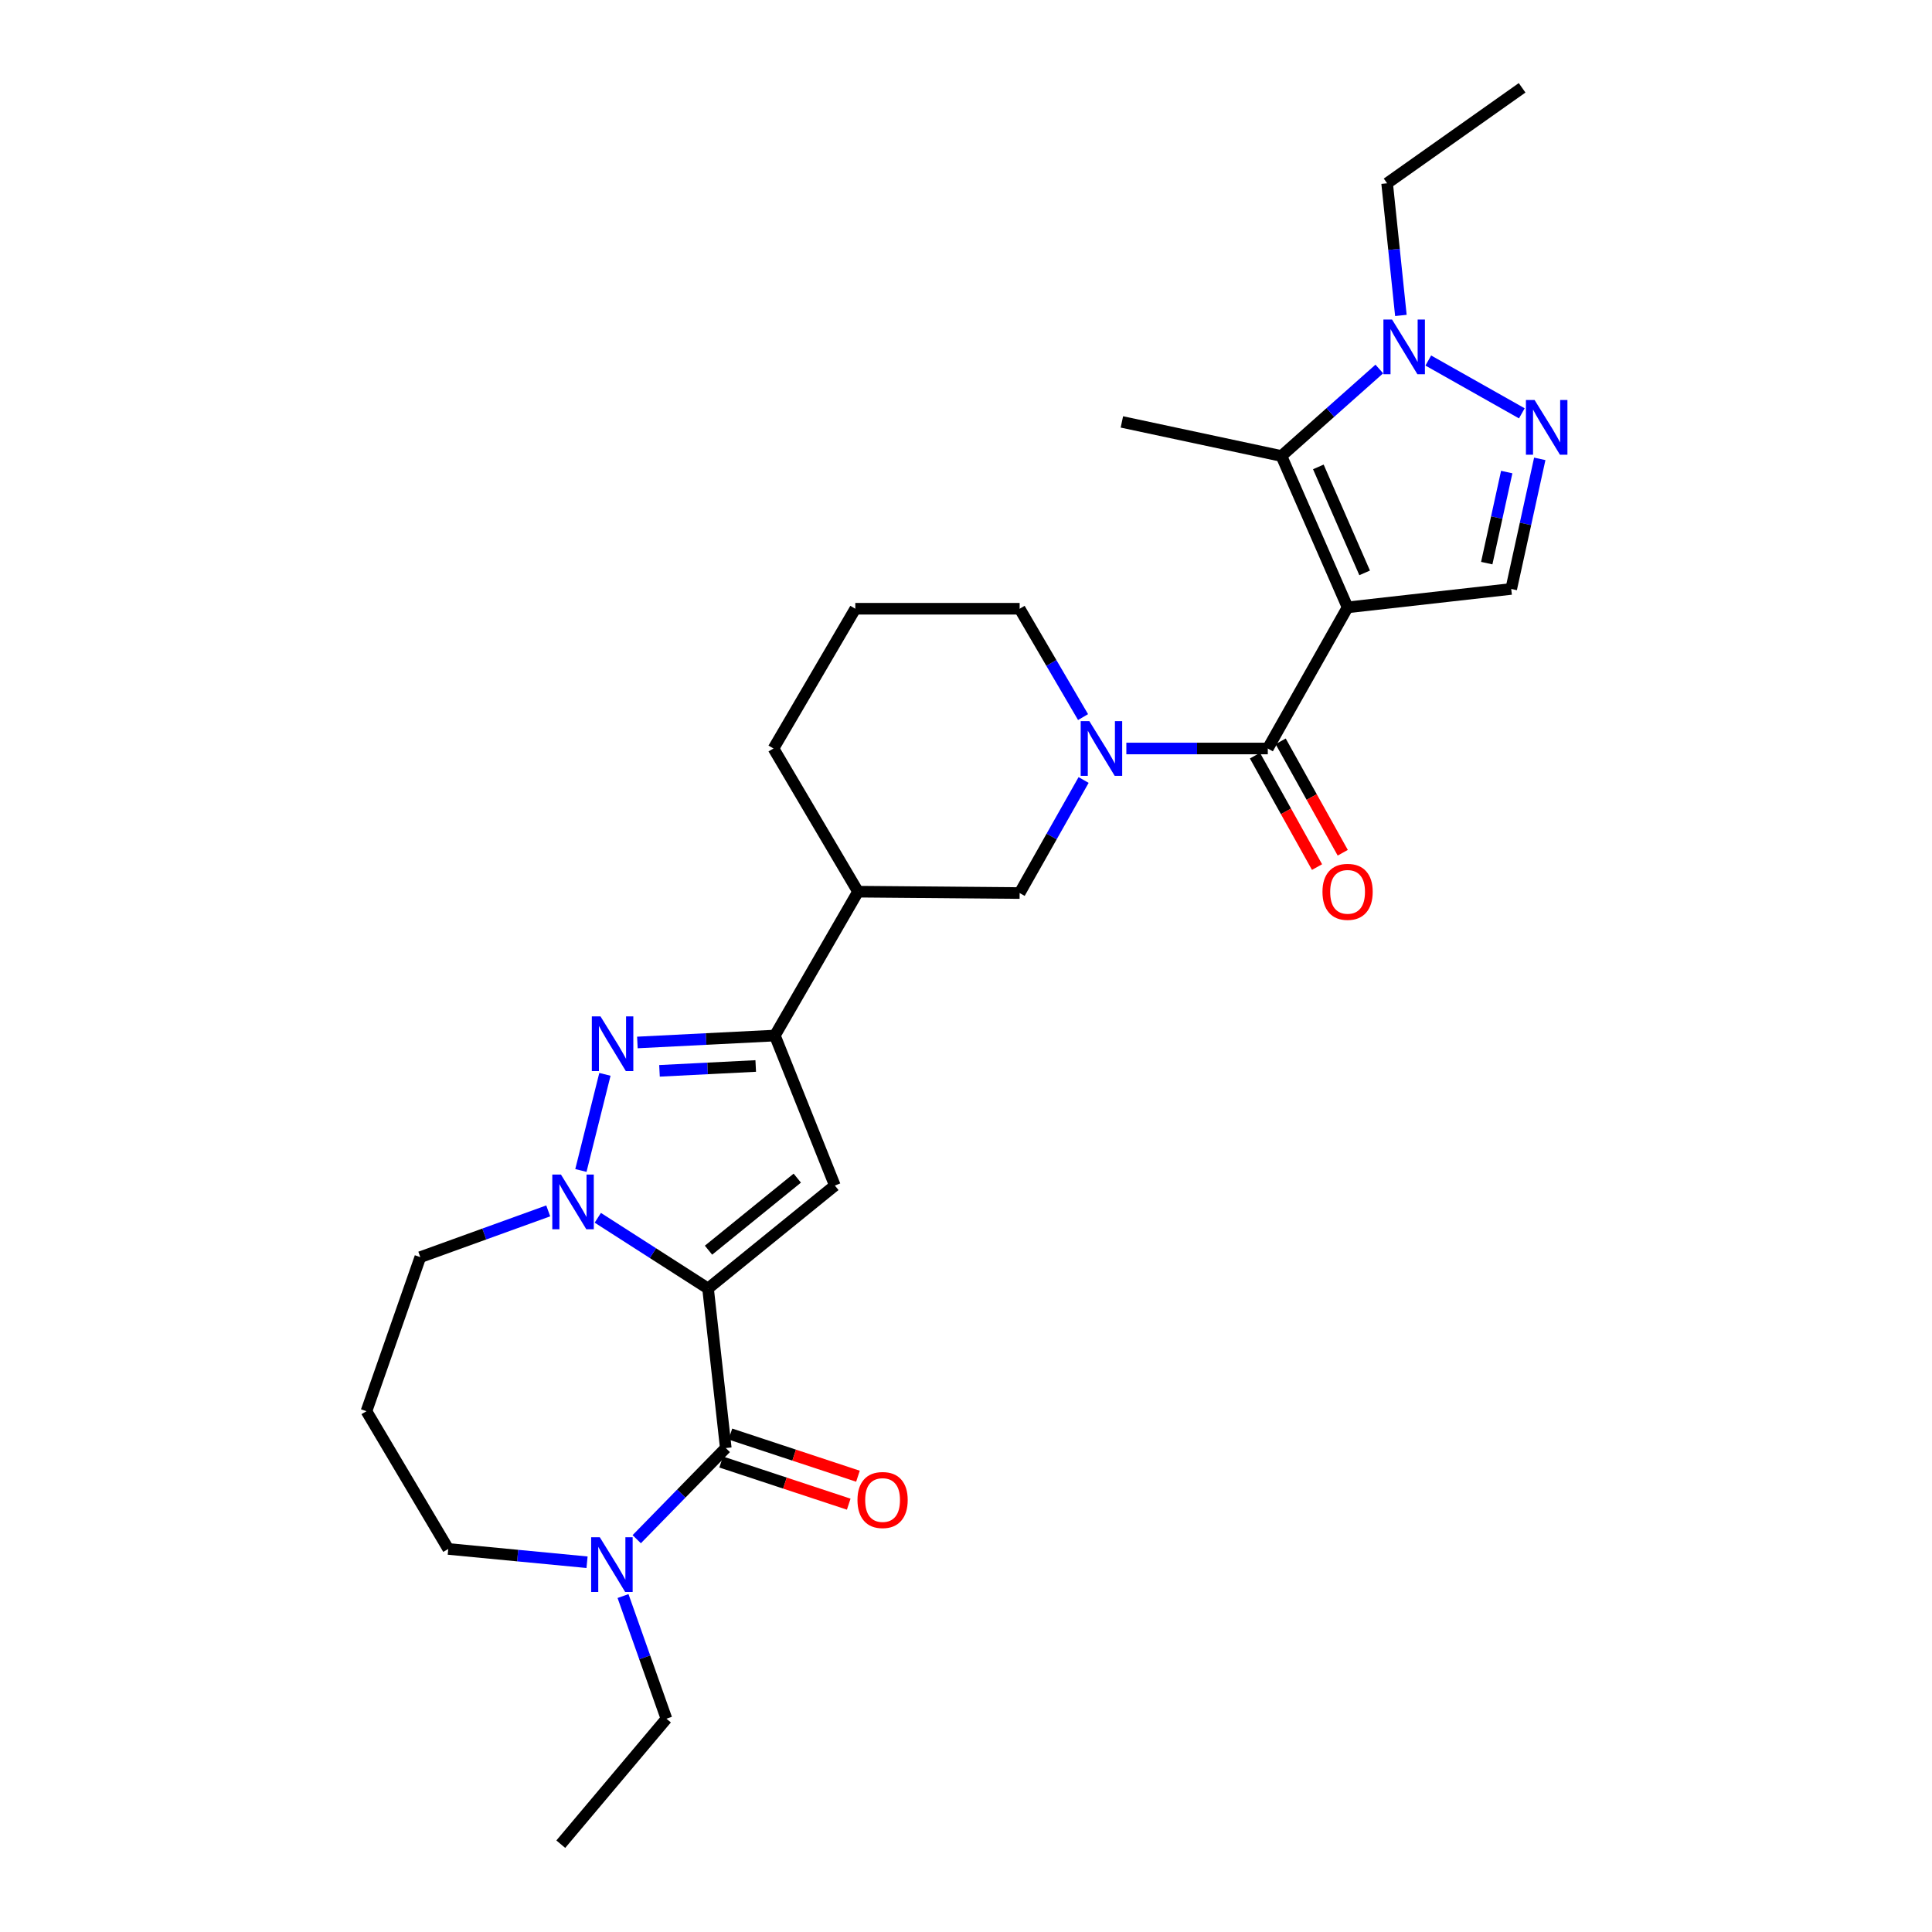 <?xml version='1.0' encoding='iso-8859-1'?>
<svg version='1.1' baseProfile='full'
              xmlns='http://www.w3.org/2000/svg'
                      xmlns:rdkit='http://www.rdkit.org/xml'
                      xmlns:xlink='http://www.w3.org/1999/xlink'
                  xml:space='preserve'
width='1000px' height='1000px' viewBox='0 0 1000 1000'>
<!-- END OF HEADER -->
<rect style='opacity:1.0;fill:#FFFFFF;stroke:none' width='1000' height='1000' x='0' y='0'> </rect>
<path class='bond-1' d='M 366.484,666.918 L 337.952,648.621' style='fill:none;fill-rule:evenodd;stroke:#000000;stroke-width:6px;stroke-linecap:butt;stroke-linejoin:miter;stroke-opacity:1' />
<path class='bond-1' d='M 337.952,648.621 L 309.42,630.325' style='fill:none;fill-rule:evenodd;stroke:#0000FF;stroke-width:6px;stroke-linecap:butt;stroke-linejoin:miter;stroke-opacity:1' />
<path class='bond-2' d='M 366.484,666.918 L 432.122,613.641' style='fill:none;fill-rule:evenodd;stroke:#000000;stroke-width:6px;stroke-linecap:butt;stroke-linejoin:miter;stroke-opacity:1' />
<path class='bond-2' d='M 366.726,647.094 L 412.672,609.8' style='fill:none;fill-rule:evenodd;stroke:#000000;stroke-width:6px;stroke-linecap:butt;stroke-linejoin:miter;stroke-opacity:1' />
<path class='bond-4' d='M 366.484,666.918 L 375.661,749.505' style='fill:none;fill-rule:evenodd;stroke:#000000;stroke-width:6px;stroke-linecap:butt;stroke-linejoin:miter;stroke-opacity:1' />
<path class='bond-0' d='M 697.509,314.372 L 656.211,387.418' style='fill:none;fill-rule:evenodd;stroke:#000000;stroke-width:6px;stroke-linecap:butt;stroke-linejoin:miter;stroke-opacity:1' />
<path class='bond-6' d='M 697.509,314.372 L 663.272,236.018' style='fill:none;fill-rule:evenodd;stroke:#000000;stroke-width:6px;stroke-linecap:butt;stroke-linejoin:miter;stroke-opacity:1' />
<path class='bond-6' d='M 706.338,296.517 L 682.372,241.67' style='fill:none;fill-rule:evenodd;stroke:#000000;stroke-width:6px;stroke-linecap:butt;stroke-linejoin:miter;stroke-opacity:1' />
<path class='bond-11' d='M 697.509,314.372 L 782.204,304.839' style='fill:none;fill-rule:evenodd;stroke:#000000;stroke-width:6px;stroke-linecap:butt;stroke-linejoin:miter;stroke-opacity:1' />
<path class='bond-3' d='M 300.671,605.837 L 313.106,556.082' style='fill:none;fill-rule:evenodd;stroke:#0000FF;stroke-width:6px;stroke-linecap:butt;stroke-linejoin:miter;stroke-opacity:1' />
<path class='bond-17' d='M 283.763,626.751 L 250.656,638.724' style='fill:none;fill-rule:evenodd;stroke:#0000FF;stroke-width:6px;stroke-linecap:butt;stroke-linejoin:miter;stroke-opacity:1' />
<path class='bond-17' d='M 250.656,638.724 L 217.548,650.697' style='fill:none;fill-rule:evenodd;stroke:#000000;stroke-width:6px;stroke-linecap:butt;stroke-linejoin:miter;stroke-opacity:1' />
<path class='bond-7' d='M 432.122,613.641 L 401.068,535.998' style='fill:none;fill-rule:evenodd;stroke:#000000;stroke-width:6px;stroke-linecap:butt;stroke-linejoin:miter;stroke-opacity:1' />
<path class='bond-28' d='M 329.91,539.584 L 365.489,537.791' style='fill:none;fill-rule:evenodd;stroke:#0000FF;stroke-width:6px;stroke-linecap:butt;stroke-linejoin:miter;stroke-opacity:1' />
<path class='bond-28' d='M 365.489,537.791 L 401.068,535.998' style='fill:none;fill-rule:evenodd;stroke:#000000;stroke-width:6px;stroke-linecap:butt;stroke-linejoin:miter;stroke-opacity:1' />
<path class='bond-28' d='M 341.351,554.266 L 366.256,553.011' style='fill:none;fill-rule:evenodd;stroke:#0000FF;stroke-width:6px;stroke-linecap:butt;stroke-linejoin:miter;stroke-opacity:1' />
<path class='bond-28' d='M 366.256,553.011 L 391.161,551.755' style='fill:none;fill-rule:evenodd;stroke:#000000;stroke-width:6px;stroke-linecap:butt;stroke-linejoin:miter;stroke-opacity:1' />
<path class='bond-12' d='M 375.661,749.505 L 352.615,773.097' style='fill:none;fill-rule:evenodd;stroke:#000000;stroke-width:6px;stroke-linecap:butt;stroke-linejoin:miter;stroke-opacity:1' />
<path class='bond-12' d='M 352.615,773.097 L 329.569,796.689' style='fill:none;fill-rule:evenodd;stroke:#0000FF;stroke-width:6px;stroke-linecap:butt;stroke-linejoin:miter;stroke-opacity:1' />
<path class='bond-15' d='M 373.271,756.739 L 406.284,767.649' style='fill:none;fill-rule:evenodd;stroke:#000000;stroke-width:6px;stroke-linecap:butt;stroke-linejoin:miter;stroke-opacity:1' />
<path class='bond-15' d='M 406.284,767.649 L 439.298,778.558' style='fill:none;fill-rule:evenodd;stroke:#FF0000;stroke-width:6px;stroke-linecap:butt;stroke-linejoin:miter;stroke-opacity:1' />
<path class='bond-15' d='M 378.052,742.27 L 411.066,753.179' style='fill:none;fill-rule:evenodd;stroke:#000000;stroke-width:6px;stroke-linecap:butt;stroke-linejoin:miter;stroke-opacity:1' />
<path class='bond-15' d='M 411.066,753.179 L 444.08,764.089' style='fill:none;fill-rule:evenodd;stroke:#FF0000;stroke-width:6px;stroke-linecap:butt;stroke-linejoin:miter;stroke-opacity:1' />
<path class='bond-5' d='M 656.211,387.418 L 619.603,387.418' style='fill:none;fill-rule:evenodd;stroke:#000000;stroke-width:6px;stroke-linecap:butt;stroke-linejoin:miter;stroke-opacity:1' />
<path class='bond-5' d='M 619.603,387.418 L 582.995,387.418' style='fill:none;fill-rule:evenodd;stroke:#0000FF;stroke-width:6px;stroke-linecap:butt;stroke-linejoin:miter;stroke-opacity:1' />
<path class='bond-16' d='M 649.555,391.127 L 665.624,419.962' style='fill:none;fill-rule:evenodd;stroke:#000000;stroke-width:6px;stroke-linecap:butt;stroke-linejoin:miter;stroke-opacity:1' />
<path class='bond-16' d='M 665.624,419.962 L 681.692,448.798' style='fill:none;fill-rule:evenodd;stroke:#FF0000;stroke-width:6px;stroke-linecap:butt;stroke-linejoin:miter;stroke-opacity:1' />
<path class='bond-16' d='M 662.867,383.709 L 678.935,412.544' style='fill:none;fill-rule:evenodd;stroke:#000000;stroke-width:6px;stroke-linecap:butt;stroke-linejoin:miter;stroke-opacity:1' />
<path class='bond-16' d='M 678.935,412.544 L 695.003,441.38' style='fill:none;fill-rule:evenodd;stroke:#FF0000;stroke-width:6px;stroke-linecap:butt;stroke-linejoin:miter;stroke-opacity:1' />
<path class='bond-10' d='M 663.272,236.018 L 688.6,213.505' style='fill:none;fill-rule:evenodd;stroke:#000000;stroke-width:6px;stroke-linecap:butt;stroke-linejoin:miter;stroke-opacity:1' />
<path class='bond-10' d='M 688.6,213.505 L 713.929,190.992' style='fill:none;fill-rule:evenodd;stroke:#0000FF;stroke-width:6px;stroke-linecap:butt;stroke-linejoin:miter;stroke-opacity:1' />
<path class='bond-21' d='M 663.272,236.018 L 580.685,218.383' style='fill:none;fill-rule:evenodd;stroke:#000000;stroke-width:6px;stroke-linecap:butt;stroke-linejoin:miter;stroke-opacity:1' />
<path class='bond-13' d='M 401.068,535.998 L 444.11,461.53' style='fill:none;fill-rule:evenodd;stroke:#000000;stroke-width:6px;stroke-linecap:butt;stroke-linejoin:miter;stroke-opacity:1' />
<path class='bond-8' d='M 560.874,403.727 L 544.319,432.984' style='fill:none;fill-rule:evenodd;stroke:#0000FF;stroke-width:6px;stroke-linecap:butt;stroke-linejoin:miter;stroke-opacity:1' />
<path class='bond-8' d='M 544.319,432.984 L 527.764,462.241' style='fill:none;fill-rule:evenodd;stroke:#000000;stroke-width:6px;stroke-linecap:butt;stroke-linejoin:miter;stroke-opacity:1' />
<path class='bond-30' d='M 560.588,371.162 L 544.176,343.123' style='fill:none;fill-rule:evenodd;stroke:#0000FF;stroke-width:6px;stroke-linecap:butt;stroke-linejoin:miter;stroke-opacity:1' />
<path class='bond-30' d='M 544.176,343.123 L 527.764,315.083' style='fill:none;fill-rule:evenodd;stroke:#000000;stroke-width:6px;stroke-linecap:butt;stroke-linejoin:miter;stroke-opacity:1' />
<path class='bond-9' d='M 796.981,237.503 L 789.593,271.171' style='fill:none;fill-rule:evenodd;stroke:#0000FF;stroke-width:6px;stroke-linecap:butt;stroke-linejoin:miter;stroke-opacity:1' />
<path class='bond-9' d='M 789.593,271.171 L 782.204,304.839' style='fill:none;fill-rule:evenodd;stroke:#000000;stroke-width:6px;stroke-linecap:butt;stroke-linejoin:miter;stroke-opacity:1' />
<path class='bond-9' d='M 779.88,244.337 L 774.708,267.905' style='fill:none;fill-rule:evenodd;stroke:#0000FF;stroke-width:6px;stroke-linecap:butt;stroke-linejoin:miter;stroke-opacity:1' />
<path class='bond-9' d='M 774.708,267.905 L 769.536,291.472' style='fill:none;fill-rule:evenodd;stroke:#000000;stroke-width:6px;stroke-linecap:butt;stroke-linejoin:miter;stroke-opacity:1' />
<path class='bond-31' d='M 787.701,213.944 L 739.282,186.608' style='fill:none;fill-rule:evenodd;stroke:#0000FF;stroke-width:6px;stroke-linecap:butt;stroke-linejoin:miter;stroke-opacity:1' />
<path class='bond-22' d='M 725.097,163.269 L 721.534,129.07' style='fill:none;fill-rule:evenodd;stroke:#0000FF;stroke-width:6px;stroke-linecap:butt;stroke-linejoin:miter;stroke-opacity:1' />
<path class='bond-22' d='M 721.534,129.07 L 717.972,94.871' style='fill:none;fill-rule:evenodd;stroke:#000000;stroke-width:6px;stroke-linecap:butt;stroke-linejoin:miter;stroke-opacity:1' />
<path class='bond-20' d='M 303.853,808.611 L 267.935,805.171' style='fill:none;fill-rule:evenodd;stroke:#0000FF;stroke-width:6px;stroke-linecap:butt;stroke-linejoin:miter;stroke-opacity:1' />
<path class='bond-20' d='M 267.935,805.171 L 232.017,801.732' style='fill:none;fill-rule:evenodd;stroke:#000000;stroke-width:6px;stroke-linecap:butt;stroke-linejoin:miter;stroke-opacity:1' />
<path class='bond-23' d='M 322.48,826.118 L 333.713,857.86' style='fill:none;fill-rule:evenodd;stroke:#0000FF;stroke-width:6px;stroke-linecap:butt;stroke-linejoin:miter;stroke-opacity:1' />
<path class='bond-23' d='M 333.713,857.86 L 344.946,889.602' style='fill:none;fill-rule:evenodd;stroke:#000000;stroke-width:6px;stroke-linecap:butt;stroke-linejoin:miter;stroke-opacity:1' />
<path class='bond-14' d='M 444.11,461.53 L 527.764,462.241' style='fill:none;fill-rule:evenodd;stroke:#000000;stroke-width:6px;stroke-linecap:butt;stroke-linejoin:miter;stroke-opacity:1' />
<path class='bond-24' d='M 444.11,461.53 L 400.357,387.418' style='fill:none;fill-rule:evenodd;stroke:#000000;stroke-width:6px;stroke-linecap:butt;stroke-linejoin:miter;stroke-opacity:1' />
<path class='bond-18' d='M 217.548,650.697 L 189.678,730.439' style='fill:none;fill-rule:evenodd;stroke:#000000;stroke-width:6px;stroke-linecap:butt;stroke-linejoin:miter;stroke-opacity:1' />
<path class='bond-29' d='M 189.678,730.439 L 232.017,801.732' style='fill:none;fill-rule:evenodd;stroke:#000000;stroke-width:6px;stroke-linecap:butt;stroke-linejoin:miter;stroke-opacity:1' />
<path class='bond-19' d='M 527.764,315.083 L 442.704,315.083' style='fill:none;fill-rule:evenodd;stroke:#000000;stroke-width:6px;stroke-linecap:butt;stroke-linejoin:miter;stroke-opacity:1' />
<path class='bond-27' d='M 717.972,94.871 L 787.842,45.455' style='fill:none;fill-rule:evenodd;stroke:#000000;stroke-width:6px;stroke-linecap:butt;stroke-linejoin:miter;stroke-opacity:1' />
<path class='bond-26' d='M 344.946,889.602 L 290.264,954.545' style='fill:none;fill-rule:evenodd;stroke:#000000;stroke-width:6px;stroke-linecap:butt;stroke-linejoin:miter;stroke-opacity:1' />
<path class='bond-25' d='M 400.357,387.418 L 442.704,315.083' style='fill:none;fill-rule:evenodd;stroke:#000000;stroke-width:6px;stroke-linecap:butt;stroke-linejoin:miter;stroke-opacity:1' />
<path  class='atom-2' d='M 290.345 607.947
L 299.625 622.947
Q 300.545 624.427, 302.025 627.107
Q 303.505 629.787, 303.585 629.947
L 303.585 607.947
L 307.345 607.947
L 307.345 636.267
L 303.465 636.267
L 293.505 619.867
Q 292.345 617.947, 291.105 615.747
Q 289.905 613.547, 289.545 612.867
L 289.545 636.267
L 285.865 636.267
L 285.865 607.947
L 290.345 607.947
' fill='#0000FF'/>
<path  class='atom-4' d='M 310.807 526.071
L 320.087 541.071
Q 321.007 542.551, 322.487 545.231
Q 323.967 547.911, 324.047 548.071
L 324.047 526.071
L 327.807 526.071
L 327.807 554.391
L 323.927 554.391
L 313.967 537.991
Q 312.807 536.071, 311.567 533.871
Q 310.367 531.671, 310.007 530.991
L 310.007 554.391
L 306.327 554.391
L 306.327 526.071
L 310.807 526.071
' fill='#0000FF'/>
<path  class='atom-9' d='M 563.843 373.258
L 573.123 388.258
Q 574.043 389.738, 575.523 392.418
Q 577.003 395.098, 577.083 395.258
L 577.083 373.258
L 580.843 373.258
L 580.843 401.578
L 576.963 401.578
L 567.003 385.178
Q 565.843 383.258, 564.603 381.058
Q 563.403 378.858, 563.043 378.178
L 563.043 401.578
L 559.363 401.578
L 559.363 373.258
L 563.843 373.258
' fill='#0000FF'/>
<path  class='atom-10' d='M 794.299 207.043
L 803.579 222.043
Q 804.499 223.523, 805.979 226.203
Q 807.459 228.883, 807.539 229.043
L 807.539 207.043
L 811.299 207.043
L 811.299 235.363
L 807.419 235.363
L 797.459 218.963
Q 796.299 217.043, 795.059 214.843
Q 793.859 212.643, 793.499 211.963
L 793.499 235.363
L 789.819 235.363
L 789.819 207.043
L 794.299 207.043
' fill='#0000FF'/>
<path  class='atom-11' d='M 720.533 165.398
L 729.813 180.398
Q 730.733 181.878, 732.213 184.558
Q 733.693 187.238, 733.773 187.398
L 733.773 165.398
L 737.533 165.398
L 737.533 193.718
L 733.653 193.718
L 723.693 177.318
Q 722.533 175.398, 721.293 173.198
Q 720.093 170.998, 719.733 170.318
L 719.733 193.718
L 716.053 193.718
L 716.053 165.398
L 720.533 165.398
' fill='#0000FF'/>
<path  class='atom-13' d='M 310.46 795.683
L 319.74 810.683
Q 320.66 812.163, 322.14 814.843
Q 323.62 817.523, 323.7 817.683
L 323.7 795.683
L 327.46 795.683
L 327.46 824.003
L 323.58 824.003
L 313.62 807.603
Q 312.46 805.683, 311.22 803.483
Q 310.02 801.283, 309.66 800.603
L 309.66 824.003
L 305.98 824.003
L 305.98 795.683
L 310.46 795.683
' fill='#0000FF'/>
<path  class='atom-16' d='M 443.826 776.405
Q 443.826 769.605, 447.186 765.805
Q 450.546 762.005, 456.826 762.005
Q 463.106 762.005, 466.466 765.805
Q 469.826 769.605, 469.826 776.405
Q 469.826 783.285, 466.426 787.205
Q 463.026 791.085, 456.826 791.085
Q 450.586 791.085, 447.186 787.205
Q 443.826 783.325, 443.826 776.405
M 456.826 787.885
Q 461.146 787.885, 463.466 785.005
Q 465.826 782.085, 465.826 776.405
Q 465.826 770.845, 463.466 768.045
Q 461.146 765.205, 456.826 765.205
Q 452.506 765.205, 450.146 768.005
Q 447.826 770.805, 447.826 776.405
Q 447.826 782.125, 450.146 785.005
Q 452.506 787.885, 456.826 787.885
' fill='#FF0000'/>
<path  class='atom-17' d='M 684.509 461.61
Q 684.509 454.81, 687.869 451.01
Q 691.229 447.21, 697.509 447.21
Q 703.789 447.21, 707.149 451.01
Q 710.509 454.81, 710.509 461.61
Q 710.509 468.49, 707.109 472.41
Q 703.709 476.29, 697.509 476.29
Q 691.269 476.29, 687.869 472.41
Q 684.509 468.53, 684.509 461.61
M 697.509 473.09
Q 701.829 473.09, 704.149 470.21
Q 706.509 467.29, 706.509 461.61
Q 706.509 456.05, 704.149 453.25
Q 701.829 450.41, 697.509 450.41
Q 693.189 450.41, 690.829 453.21
Q 688.509 456.01, 688.509 461.61
Q 688.509 467.33, 690.829 470.21
Q 693.189 473.09, 697.509 473.09
' fill='#FF0000'/>
</svg>

